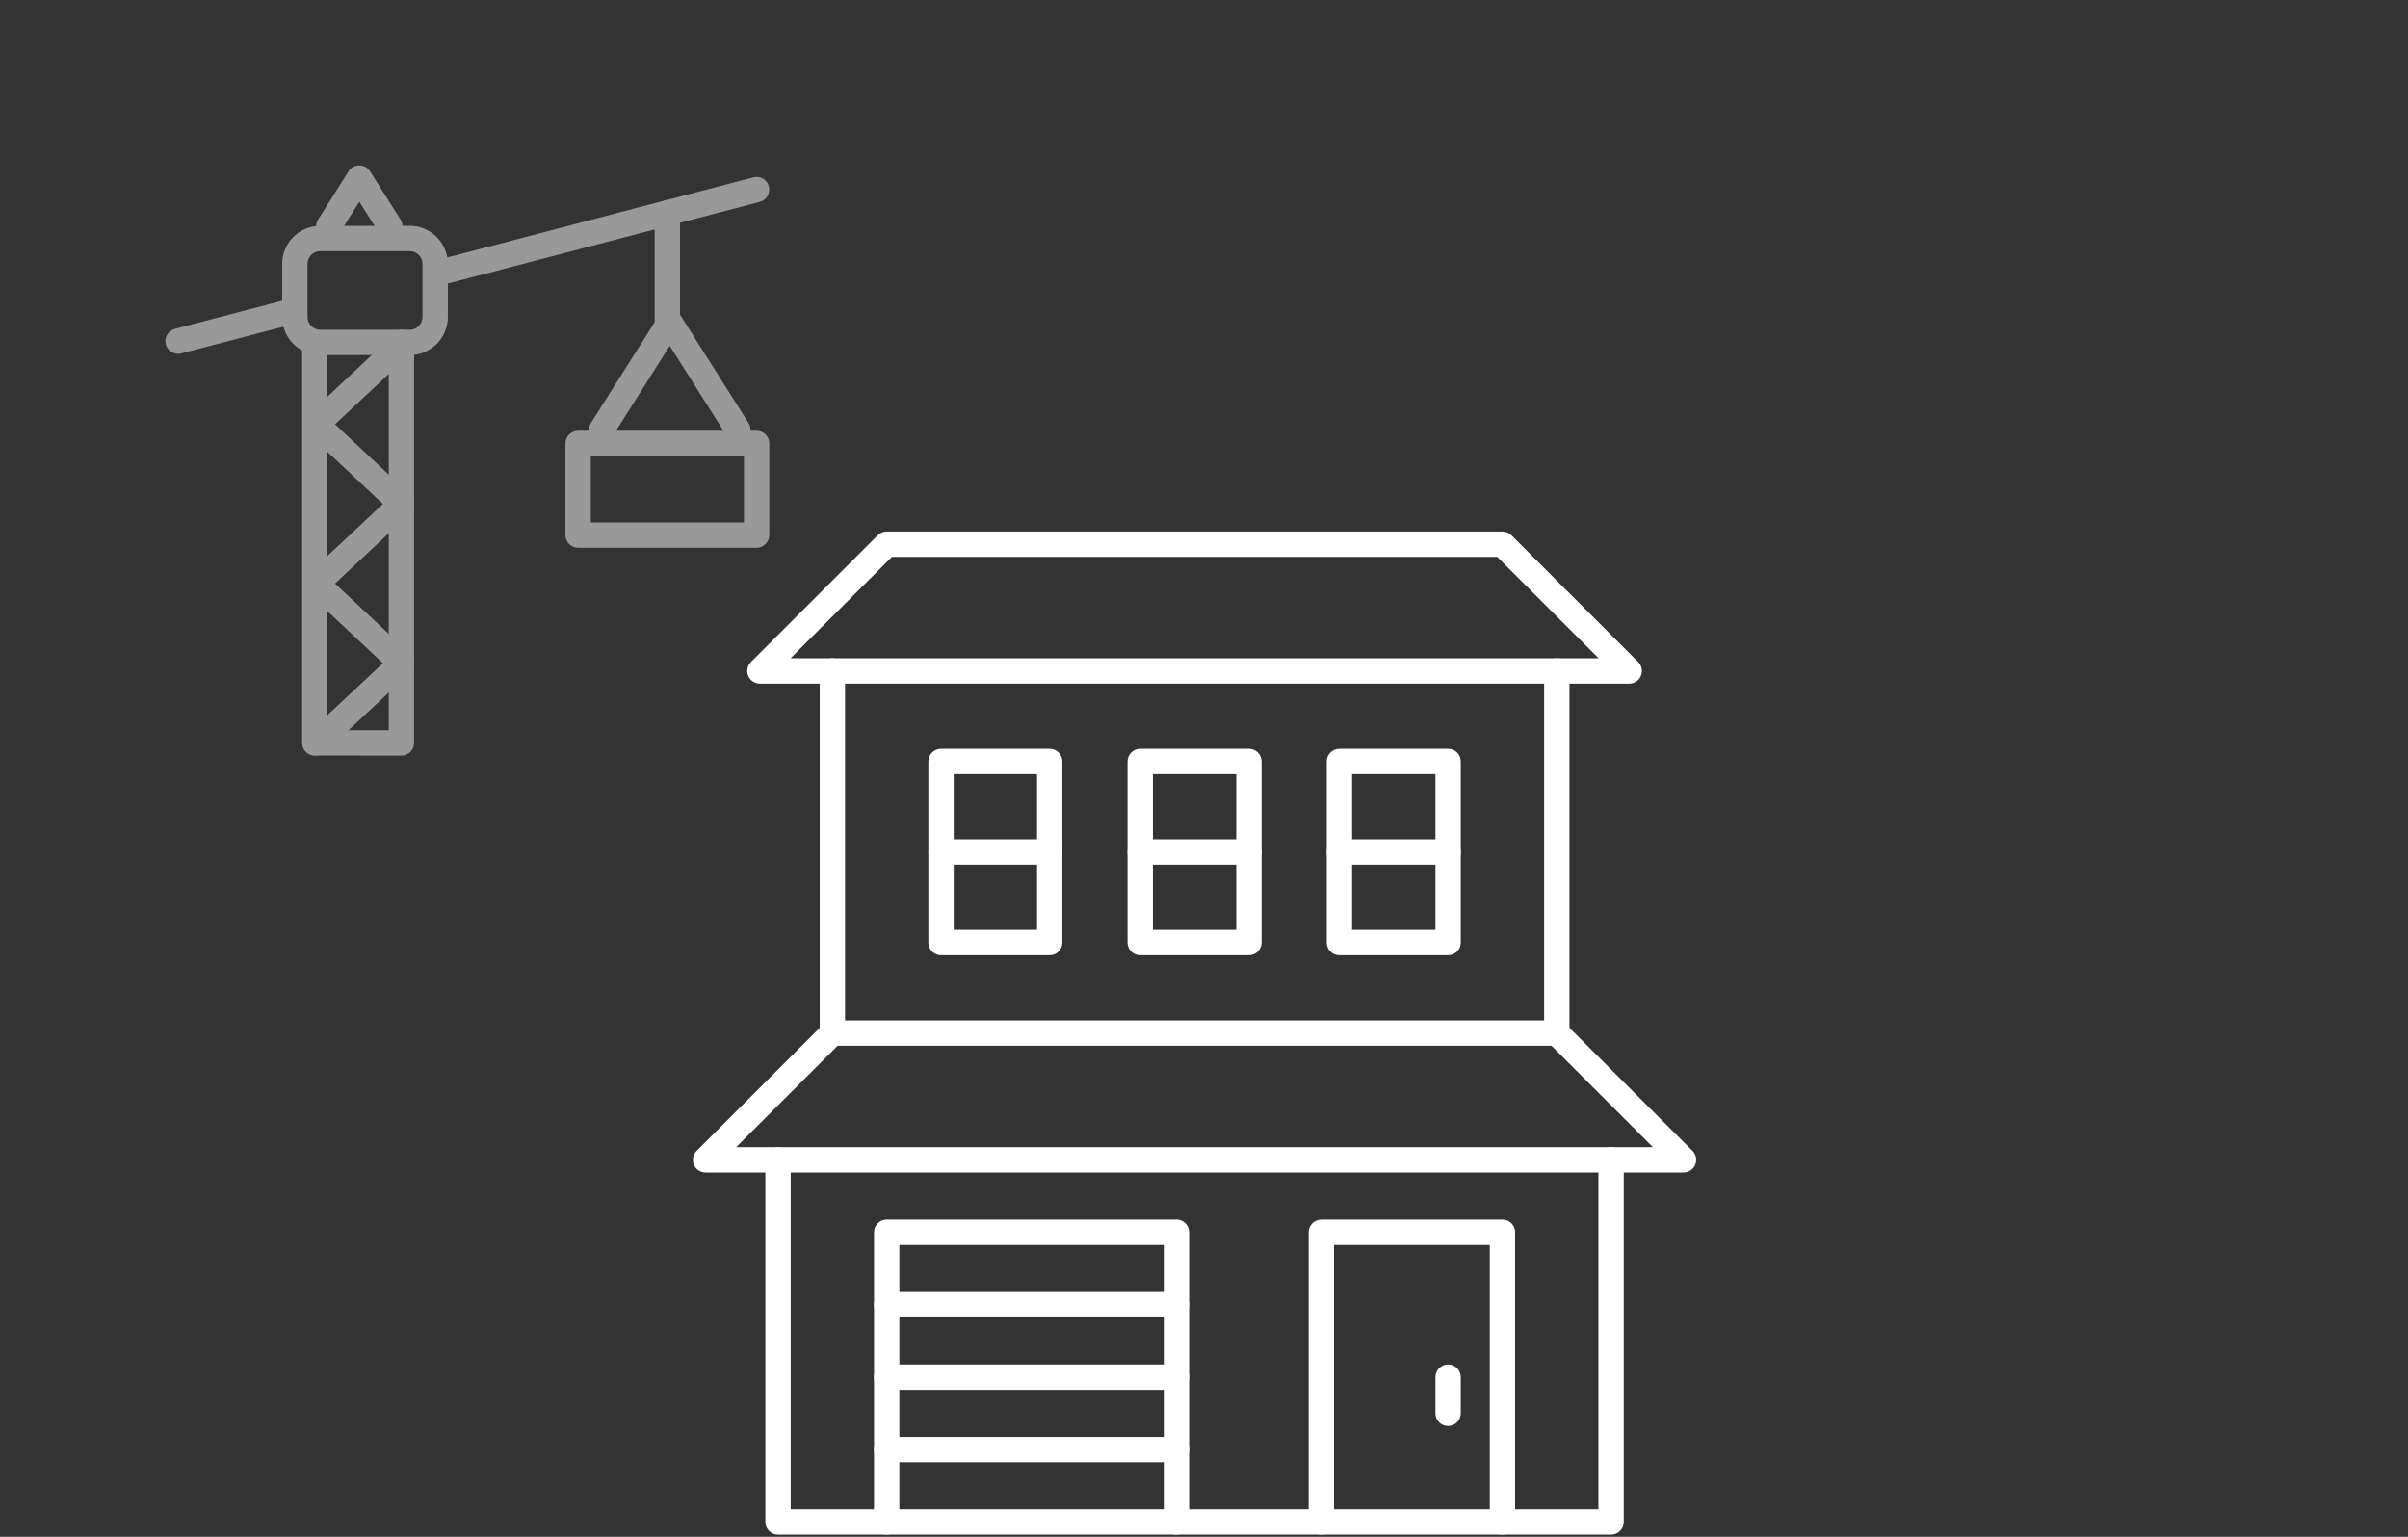 <?xml version="1.0" encoding="utf-8"?>
<!-- Generator: Adobe Illustrator 16.0.4, SVG Export Plug-In . SVG Version: 6.00 Build 0)  -->
<!DOCTYPE svg PUBLIC "-//W3C//DTD SVG 1.1//EN" "http://www.w3.org/Graphics/SVG/1.1/DTD/svg11.dtd">
<svg version="1.1" id="Calque_1" xmlns="http://www.w3.org/2000/svg" xmlns:xlink="http://www.w3.org/1999/xlink" x="0px" y="0px"
	 width="189.999px" height="121.278px" viewBox="0 0 189.999 121.278" enable-background="new 0 0 189.999 121.278"
	 xml:space="preserve">
<rect x="0" y="0" width="189.999" height="121.278" fill="#333333" stroke="none"/>
<rect opacity="0.9" fill="none" width="190" height="121.334"/>
<g>
	<path fill="#FFFFFF" d="M92.826,121.108H69.962c-0.552,0-1-0.447-1-1V97.245c0-0.553,0.448-1,1-1h22.864c0.552,0,1,0.447,1,1
		v22.863C93.826,120.661,93.378,121.108,92.826,121.108z M70.962,119.108h20.864V98.245H70.962V119.108z"/>
	<path fill="#FFFFFF" d="M92.826,103.962H69.962c-0.552,0-1-0.447-1-1s0.448-1,1-1h22.864c0.552,0,1,0.447,1,1
		S93.378,103.962,92.826,103.962z"/>
	<path fill="#FFFFFF" d="M92.826,109.677H69.962c-0.552,0-1-0.447-1-1s0.448-1,1-1h22.864c0.552,0,1,0.447,1,1
		S93.378,109.677,92.826,109.677z"/>
	<path fill="#FFFFFF" d="M92.826,115.394H69.962c-0.552,0-1-0.447-1-1s0.448-1,1-1h22.864c0.552,0,1,0.447,1,1
		S93.378,115.394,92.826,115.394z"/>
	<path fill="#FFFFFF" d="M127.121,121.108H92.826c-0.552,0-1-0.447-1-1s0.448-1,1-1h33.294V92.53H62.39v26.578h7.572
		c0.552,0,1,0.447,1,1s-0.448,1-1,1H61.39c-0.552,0-1-0.447-1-1V91.53c0-0.553,0.448-1,1-1h65.731c0.553,0,1,0.447,1,1v28.578
		C128.121,120.661,127.673,121.108,127.121,121.108z"/>
	<path fill="#FFFFFF" d="M122.835,82.528H65.677c-0.552,0-1-0.447-1-1v-28.58c0-0.552,0.448-1,1-1h57.159c0.553,0,1,0.448,1,1v28.58
		C123.835,82.081,123.388,82.528,122.835,82.528z M66.677,80.528h55.159v-26.58H66.677V80.528z"/>
	<path fill="#FFFFFF" d="M118.548,121.108c-0.553,0-1-0.447-1-1V98.245h-12.291v21.863c0,0.553-0.447,1-1,1s-1-0.447-1-1V97.245
		c0-0.553,0.447-1,1-1h14.291c0.553,0,1,0.447,1,1v22.863C119.548,120.661,119.101,121.108,118.548,121.108z"/>
	<path fill="#FFFFFF" d="M114.259,112.534c-0.553,0-1-0.447-1-1v-2.857c0-0.553,0.447-1,1-1s1,0.447,1,1v2.857
		C115.259,112.087,114.812,112.534,114.259,112.534z"/>
	<path fill="#FFFFFF" d="M132.835,92.53h-5.715c-0.553,0-1-0.447-1-1s0.447-1,1-1h3.301l-8.293-8.295
		c-0.391-0.391-0.391-1.023,0-1.414s1.023-0.391,1.414,0l10,10.002c0.286,0.286,0.372,0.716,0.217,1.09
		C133.605,92.287,133.24,92.53,132.835,92.53z"/>
	<path fill="#FFFFFF" d="M61.39,92.53h-5.716c-0.404,0-0.769-0.244-0.924-0.617c-0.155-0.374-0.069-0.804,0.217-1.09L64.97,80.821
		c0.391-0.391,1.023-0.391,1.414,0s0.391,1.023,0,1.414l-8.295,8.295h3.301c0.552,0,1,0.447,1,1S61.942,92.53,61.39,92.53z"/>
	<path fill="#FFFFFF" d="M128.55,53.949h-5.715c-0.553,0-1-0.448-1-1s0.447-1,1-1h3.301l-8.002-8.002H70.376l-8.001,8.002h3.302
		c0.552,0,1,0.448,1,1s-0.448,1-1,1H59.96c-0.404,0-0.769-0.244-0.924-0.617s-0.069-0.804,0.217-1.09l10.001-10.002
		c0.188-0.188,0.442-0.293,0.707-0.293h48.586c0.266,0,0.52,0.105,0.707,0.293l10.002,10.002c0.286,0.286,0.372,0.716,0.217,1.09
		C129.32,53.705,128.955,53.949,128.55,53.949z"/>
	<path fill="#FFFFFF" d="M98.542,75.384h-8.575c-0.552,0-1-0.447-1-1V60.093c0-0.553,0.448-1,1-1h8.575c0.553,0,1,0.447,1,1v14.291
		C99.542,74.937,99.095,75.384,98.542,75.384z M90.968,73.384h6.575V61.093h-6.575V73.384z"/>
	<path fill="#FFFFFF" d="M114.259,75.384h-8.574c-0.553,0-1-0.447-1-1V60.093c0-0.553,0.447-1,1-1h8.574c0.553,0,1,0.447,1,1v14.291
		C115.259,74.937,114.812,75.384,114.259,75.384z M106.685,73.384h6.574V61.093h-6.574V73.384z"/>
	<path fill="#FFFFFF" d="M82.824,75.384H74.25c-0.552,0-1-0.447-1-1V60.093c0-0.553,0.448-1,1-1h8.574c0.552,0,1,0.447,1,1v14.291
		C83.824,74.937,83.376,75.384,82.824,75.384z M75.25,73.384h6.574V61.093H75.25V73.384z"/>
	<path fill="#FFFFFF" d="M82.824,68.237H74.25c-0.552,0-1-0.447-1-1s0.448-1,1-1h8.574c0.552,0,1,0.447,1,1
		S83.376,68.237,82.824,68.237z"/>
	<path fill="#FFFFFF" d="M98.542,68.237h-8.575c-0.552,0-1-0.447-1-1s0.448-1,1-1h8.575c0.553,0,1,0.447,1,1
		S99.095,68.237,98.542,68.237z"/>
	<path fill="#FFFFFF" d="M114.259,68.237h-8.574c-0.553,0-1-0.447-1-1s0.447-1,1-1h8.574c0.553,0,1,0.447,1,1
		S114.812,68.237,114.259,68.237z"/>
</g>
<g opacity="0.5">
	<g>
		<path fill="#FFFFFF" d="M24.84,59.63c-0.552,0-1-0.447-1-1V27.021c0-0.552,0.448-1,1-1s1,0.448,1,1V58.63
			C25.84,59.183,25.392,59.63,24.84,59.63z"/>
		<path fill="#FFFFFF" d="M31.675,59.63c-0.552,0-1-0.447-1-1V27.021c0-0.552,0.448-1,1-1s1,0.448,1,1V58.63
			C32.675,59.183,32.227,59.63,31.675,59.63z"/>
		<path fill="#FFFFFF" d="M31.296,59.63c0,0-0.001,0-0.001,0l-6.323-0.008c-0.41-0.001-0.778-0.251-0.929-0.633
			s-0.053-0.816,0.246-1.097l5.924-5.555l-5.924-5.556c-0.202-0.189-0.316-0.453-0.316-0.729s0.114-0.541,0.316-0.729l5.924-5.555
			l-5.924-5.556c-0.202-0.189-0.316-0.453-0.316-0.729s0.114-0.541,0.316-0.729l6.702-6.284c0.403-0.376,1.037-0.357,1.414,0.045
			c0.378,0.403,0.357,1.036-0.045,1.414l-5.924,5.555l5.924,5.556c0.202,0.189,0.316,0.453,0.316,0.729s-0.114,0.541-0.316,0.729
			l-5.924,5.555l5.924,5.556c0.202,0.189,0.316,0.453,0.316,0.729s-0.114,0.541-0.316,0.729l-4.861,4.558l3.8,0.005
			c0.552,0.001,0.999,0.449,0.999,1.001S31.848,59.63,31.296,59.63z"/>
		<path fill="#FFFFFF" d="M14.052,27.921c-0.444,0-0.849-0.298-0.967-0.747c-0.14-0.534,0.18-1.081,0.714-1.221l8.524-2.232
			c0.537-0.141,1.081,0.181,1.221,0.714c0.14,0.534-0.18,1.081-0.714,1.221l-8.524,2.232C14.221,27.911,14.136,27.921,14.052,27.921
			z"/>
		<path fill="#FFFFFF" d="M35.273,22.362c-0.444,0-0.849-0.297-0.967-0.747c-0.14-0.534,0.18-1.081,0.714-1.221l24.423-6.397
			c0.538-0.141,1.081,0.181,1.221,0.714c0.14,0.534-0.18,1.081-0.714,1.221L35.527,22.33C35.442,22.352,35.357,22.362,35.273,22.362
			z"/>
		<path fill="#FFFFFF" d="M52.657,27.005c-0.552,0-1-0.448-1-1v-9.196c0-0.552,0.448-1,1-1s1,0.448,1,1v9.196
			C53.657,26.557,53.209,27.005,52.657,27.005z"/>
		<path fill="#FFFFFF" d="M32.333,28.021h-7.064c-1.657,0-3.005-1.348-3.005-3.005v-4.188c0-1.657,1.348-3.006,3.005-3.006h7.064
			c1.657,0,3.005,1.349,3.005,3.006v4.188C35.338,26.673,33.99,28.021,32.333,28.021z M25.269,19.823
			c-0.554,0-1.005,0.451-1.005,1.006v4.188c0,0.554,0.451,1.005,1.005,1.005h7.064c0.554,0,1.005-0.451,1.005-1.005v-4.188
			c0-0.555-0.451-1.006-1.005-1.006H25.269z"/>
		<path fill="#FFFFFF" d="M47.474,34.914c-0.183,0-0.368-0.05-0.533-0.155c-0.467-0.295-0.606-0.913-0.311-1.379L52,24.885
			c0.183-0.29,0.502-0.466,0.845-0.466l0,0c0.343,0,0.662,0.176,0.845,0.466l5.371,8.495c0.295,0.467,0.156,1.084-0.311,1.379
			c-0.467,0.294-1.084,0.156-1.379-0.311l-4.525-7.158l-4.526,7.158C48.129,34.75,47.805,34.914,47.474,34.914z"/>
		<path fill="#FFFFFF" d="M59.697,43.228h-14.08c-0.552,0-1-0.448-1-1v-7.234c0-0.552,0.448-1,1-1h14.08c0.552,0,1,0.448,1,1v7.234
			C60.697,42.78,60.25,43.228,59.697,43.228z M46.618,41.228h12.08v-5.234h-12.08V41.228z"/>
		<path fill="#FFFFFF" d="M30.762,18.862c-0.332,0-0.656-0.165-0.846-0.466l-1.563-2.473l-1.564,2.474
			c-0.295,0.467-0.912,0.606-1.38,0.311c-0.467-0.295-0.605-0.913-0.311-1.38l2.41-3.811c0.183-0.29,0.502-0.465,0.845-0.465l0,0
			c0.343,0,0.662,0.176,0.845,0.466l2.408,3.811c0.295,0.467,0.156,1.084-0.311,1.379C31.129,18.812,30.944,18.862,30.762,18.862z"
			/>
	</g>
</g>
</svg>
